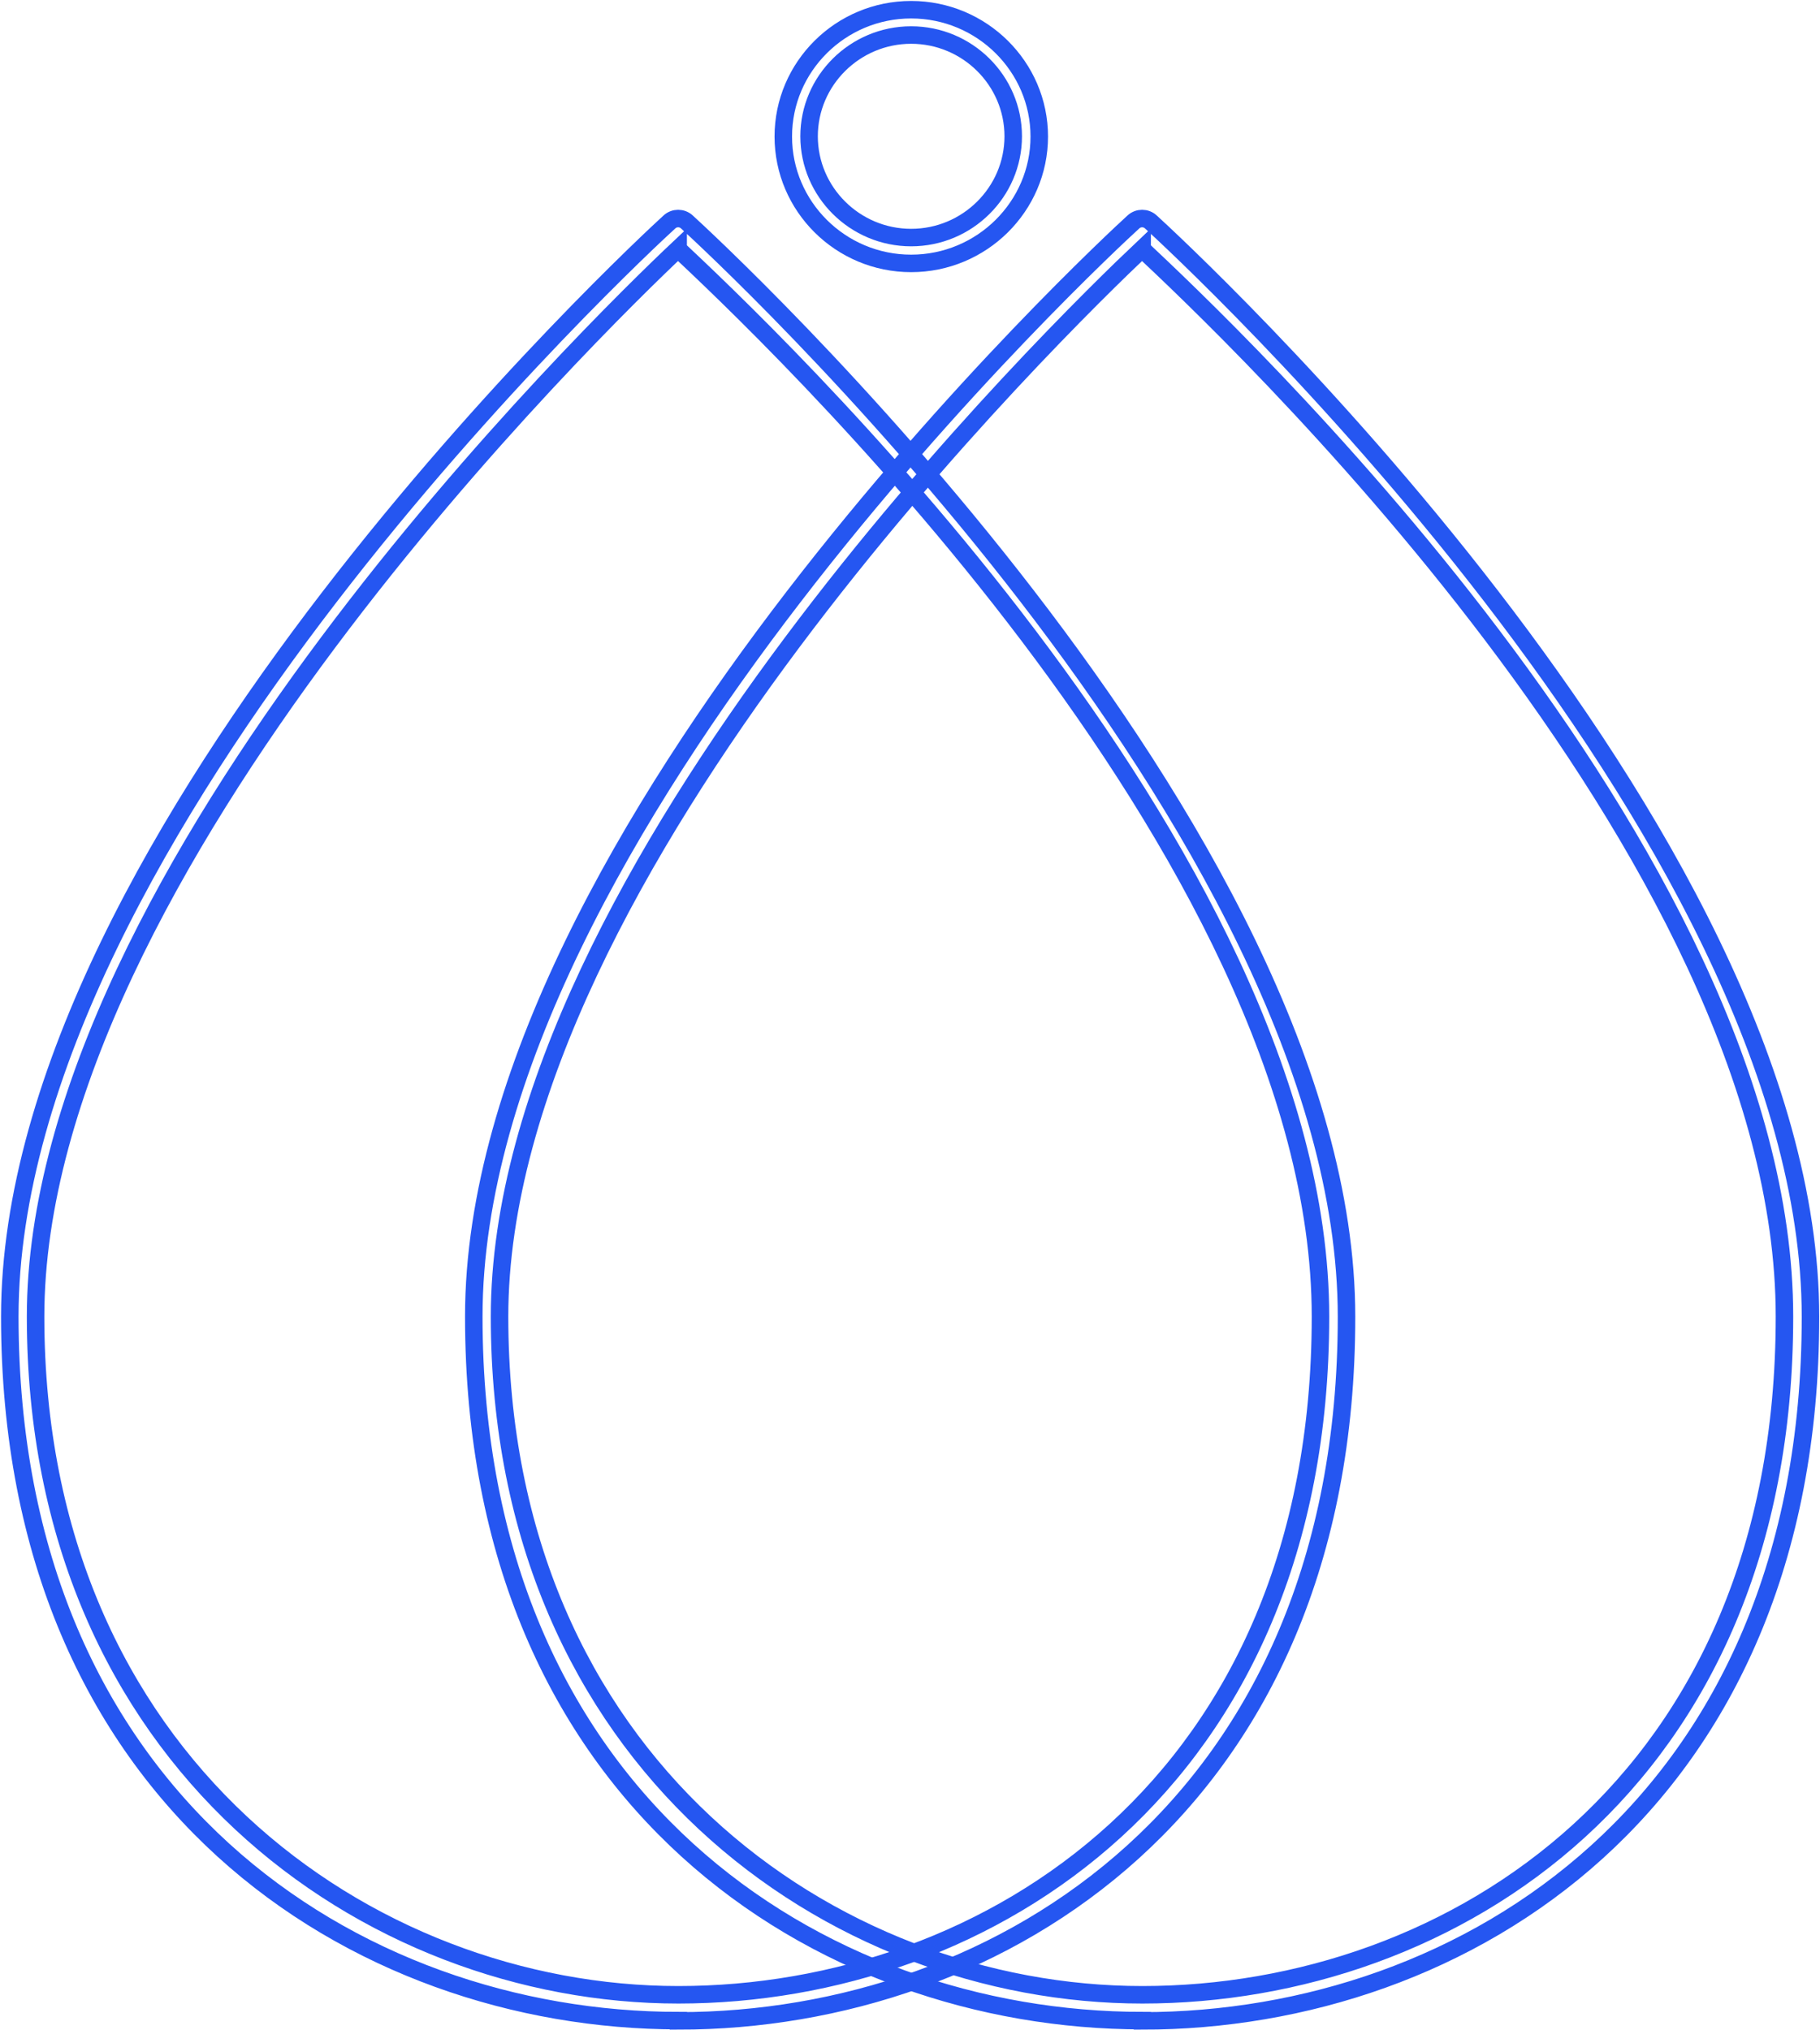 <svg width="78" height="87" viewBox="0 0 78 87" fill="none" xmlns="http://www.w3.org/2000/svg">
<g clip-path="url(#clip0_3086_697)">
<path d="M29.075 86.584C15.267 86.584 0.42 77.148 0.42 56.415C0.42 35.681 27.528 10.564 28.688 9.512C28.898 9.315 29.229 9.315 29.439 9.512C30.588 10.564 57.708 35.517 57.708 56.426C57.708 77.335 42.861 86.595 29.075 86.595V86.584ZM29.064 10.663C25.728 13.808 1.525 37.314 1.525 56.415C1.525 75.516 15.808 85.477 29.075 85.477C42.342 85.477 56.592 76.381 56.592 56.415C56.592 36.448 32.389 13.808 29.064 10.674V10.663Z" stroke="#2556F1" stroke-width="0.75" stroke-miterlimit="10"/>
<path d="M48.96 86.584C35.151 86.584 20.305 77.148 20.305 56.415C20.305 35.681 47.413 10.564 48.573 9.512C48.783 9.315 49.114 9.315 49.324 9.512C50.473 10.564 77.592 35.517 77.592 56.426C77.592 77.335 62.746 86.595 48.96 86.595V86.584ZM48.949 10.663C45.623 13.808 21.409 37.303 21.409 56.415C21.409 75.527 35.693 85.477 48.96 85.477C62.227 85.477 76.477 76.381 76.477 56.415C76.477 36.448 52.273 13.808 48.949 10.674V10.663Z" stroke="#2556F1" stroke-width="0.75" stroke-miterlimit="10"/>
<path d="M39.049 11.287C36.023 11.287 33.57 8.843 33.57 5.851C33.57 2.86 36.023 0.416 39.049 0.416C42.076 0.416 44.54 2.86 44.54 5.851C44.54 8.843 42.076 11.287 39.049 11.287ZM39.049 1.501C36.641 1.501 34.675 3.452 34.675 5.84C34.675 8.229 36.641 10.18 39.049 10.18C41.458 10.18 43.424 8.229 43.424 5.84C43.424 3.452 41.458 1.501 39.049 1.501Z" stroke="#2556F1" stroke-width="0.75" stroke-miterlimit="10"/>
</g>
<defs>
<clipPath id="clip0_3086_697">
<rect width="78" height="87" fill="white"/>
</clipPath>
</defs>
</svg>
